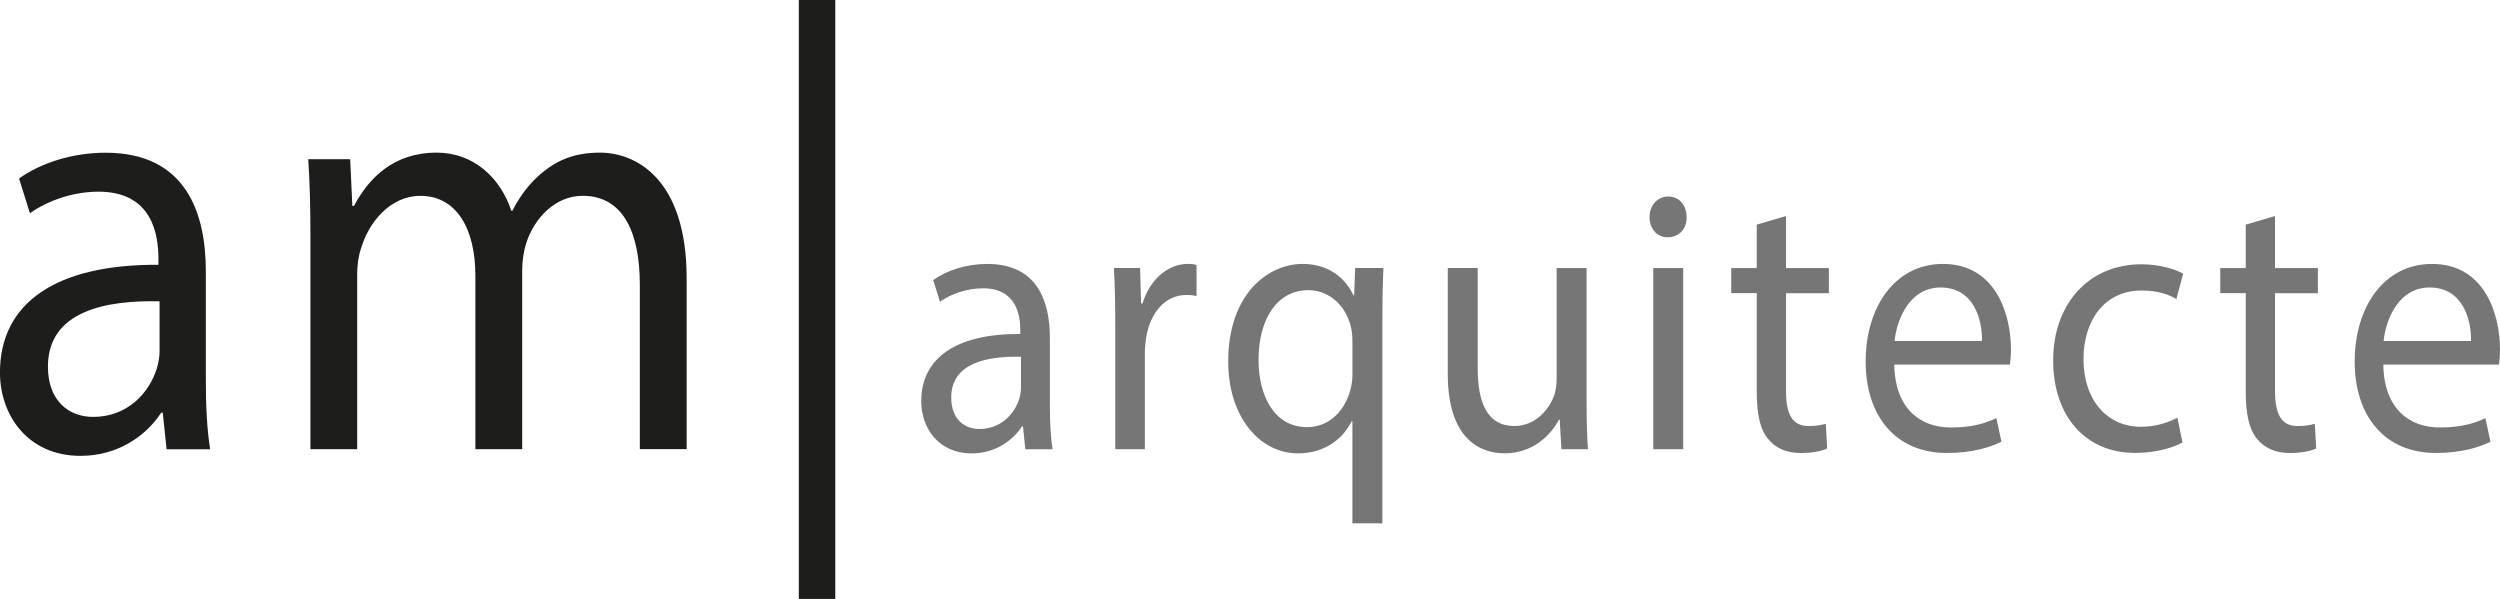 <svg xmlns="http://www.w3.org/2000/svg" xmlns:xlink="http://www.w3.org/1999/xlink" id="uuid-68b90229-ed30-44b3-a584-e2fbfa4bb250" data-name="Capa 2" width="587.85" height="140.84" viewBox="0 0 587.85 140.84"><defs><style>      .uuid-aa679284-18a3-41b1-8542-51cc73fe6292 {        fill: none;      }      .uuid-e7d734ee-d498-461b-8657-6d0029266339 {        fill: #767676;      }      .uuid-832adc35-3474-4365-abaa-6faf390e9cb5 {        clip-path: url(#uuid-b3f773d4-eeb7-4cdb-8e2d-38b9d3d56269);      }      .uuid-47318652-43e7-4d35-8012-c5ae2a28bc52 {        fill: #1d1d1b;      }    </style><clipPath id="uuid-b3f773d4-eeb7-4cdb-8e2d-38b9d3d56269"><rect class="uuid-aa679284-18a3-41b1-8542-51cc73fe6292" width="587.85" height="140.84"></rect></clipPath></defs><g id="uuid-a19130a3-b993-48de-afb7-cf0f3941bdc4" data-name="Capa 1"><g class="uuid-832adc35-3474-4365-abaa-6faf390e9cb5"><path class="uuid-e7d734ee-d498-461b-8657-6d0029266339" d="M560.48,80.19c.56-5.37,3.68-12.59,10.8-12.59,7.92,0,9.84,7.66,9.76,12.59h-20.57ZM587.61,85.74c.08-.79.24-2.02.24-3.61,0-7.83-3.36-20.07-16-20.07-11.28,0-18.17,10.12-18.17,22.97s7.12,21.48,19.05,21.48c6.16,0,10.4-1.41,12.88-2.64l-1.2-5.55c-2.64,1.23-5.68,2.2-10.72,2.2-7.04,0-13.12-4.31-13.28-14.79h27.21ZM528.07,52.82v10.21h-6v5.9h6v23.24c0,5.02.72,8.8,2.72,11.09,1.68,2.11,4.32,3.26,7.6,3.26,2.72,0,4.88-.44,6.24-1.06l-.32-5.81c-.88.26-2.24.53-4.08.53-3.92,0-5.28-2.99-5.28-8.27v-22.97h10.08v-5.9h-10.08v-12.24l-6.88,2.02ZM511.99,98.24c-2,.97-4.64,2.11-8.64,2.11-7.68,0-13.44-6.07-13.44-15.93,0-8.89,4.8-16.11,13.68-16.11,3.84,0,6.48.97,8.16,2.02l1.6-5.99c-1.92-1.06-5.6-2.2-9.76-2.2-12.64,0-20.81,9.51-20.81,22.62s7.6,21.74,19.29,21.74c5.2,0,9.28-1.41,11.12-2.46l-1.2-5.81ZM445.49,80.19c.56-5.37,3.68-12.59,10.8-12.59,7.92,0,9.84,7.66,9.76,12.59h-20.57ZM472.62,85.74c.08-.79.24-2.02.24-3.61,0-7.83-3.36-20.07-16-20.07-11.28,0-18.17,10.12-18.17,22.97s7.12,21.48,19.05,21.48c6.16,0,10.4-1.41,12.88-2.64l-1.2-5.55c-2.64,1.23-5.68,2.2-10.72,2.2-7.04,0-13.12-4.31-13.28-14.79h27.21ZM413.08,52.82v10.21h-6v5.9h6v23.24c0,5.02.72,8.8,2.72,11.09,1.68,2.11,4.32,3.26,7.6,3.26,2.72,0,4.88-.44,6.24-1.06l-.32-5.81c-.88.26-2.24.53-4.08.53-3.92,0-5.28-2.99-5.28-8.27v-22.97h10.08v-5.9h-10.08v-12.24l-6.88,2.02ZM392.27,46.21c-2.56,0-4.4,2.11-4.4,4.84s1.76,4.75,4.24,4.75c2.8,0,4.56-2.11,4.48-4.75,0-2.73-1.68-4.84-4.32-4.84M395.79,63.03h-7.04v42.6h7.04v-42.6ZM373.07,63.03h-7.04v26.14c0,1.41-.24,2.82-.64,3.96-1.28,3.43-4.56,7.04-9.28,7.04-6.4,0-8.64-5.46-8.64-13.56v-23.59h-7.04v24.91c0,14.96,7.28,18.66,13.36,18.66,6.88,0,10.96-4.49,12.8-7.92h.16l.4,6.95h6.24c-.24-3.34-.32-7.22-.32-11.62v-30.99ZM318.01,88.29c0,1.14-.24,2.64-.56,3.7-1.6,5.37-5.52,8.45-10.08,8.45-7.76,0-11.44-7.39-11.44-15.84,0-9.59,4.4-16.37,11.68-16.37,5.28,0,9.04,4.05,10.08,8.8.24.97.32,2.2.32,3.26v8.01ZM318.01,123.06h7.04v-48.33c0-4.4.08-8.1.24-11.71h-6.64l-.24,6.43h-.16c-1.92-4.14-5.92-7.39-11.92-7.39-8.16,0-17.53,7.04-17.53,22.97,0,12.94,7.36,21.57,16.4,21.57,6.24,0,10.56-3.34,12.64-7.57h.16v24.03ZM262.24,105.63h6.96v-22.71c0-1.32.16-2.55.32-3.61.96-5.81,4.48-9.95,9.44-9.95.96,0,1.68.09,2.4.26v-7.31c-.64-.18-1.2-.26-2-.26-4.72,0-8.96,3.61-10.72,9.33h-.32l-.24-8.36h-6.16c.24,3.96.32,8.27.32,13.29v29.31ZM240.07,91.28c0,.79-.16,1.67-.4,2.46-1.12,3.61-4.32,7.13-9.36,7.13-3.6,0-6.64-2.38-6.64-7.39,0-8.27,8.72-9.77,16.4-9.59v7.39ZM247.51,105.63c-.48-2.9-.64-6.51-.64-10.21v-15.93c0-8.54-2.88-17.43-14.72-17.43-4.88,0-9.52,1.5-12.72,3.79l1.6,5.11c2.72-1.94,6.48-3.17,10.08-3.17,7.92,0,8.8,6.34,8.8,9.86v.88c-14.96-.09-23.29,5.55-23.29,15.84,0,6.16,4,12.24,11.84,12.24,5.52,0,9.68-2.99,11.84-6.34h.24l.56,5.37h6.4Z"></path><path class="uuid-47318652-43e7-4d35-8012-c5ae2a28bc52" d="M187.83,140.84h8.58V0h-8.58v140.84ZM72.98,105.63h11.01v-41.13c0-2.11.26-4.23.9-6.06,1.79-6.2,6.91-12.39,13.96-12.39,8.58,0,12.93,7.88,12.93,18.73v40.84h11.01v-42.11c0-2.25.38-4.51.9-6.2,1.92-6.06,6.91-11.27,13.32-11.27,9.09,0,13.44,7.88,13.44,20.98v38.59h11.01v-40.14c0-23.66-12.16-29.58-20.36-29.58-5.89,0-9.99,1.69-13.7,4.79-2.56,2.11-4.99,5.07-6.91,8.87h-.26c-2.69-8.03-9.09-13.66-17.54-13.66-10.24,0-16,6.06-19.46,12.53h-.38l-.51-10.98h-9.86c.38,5.63.51,11.41.51,18.45v49.72ZM37.52,82.68c0,1.27-.26,2.68-.64,3.94-1.79,5.78-6.91,11.41-14.98,11.41-5.76,0-10.63-3.8-10.63-11.83,0-13.24,13.96-15.63,26.25-15.35v11.83ZM49.42,105.63c-.77-4.65-1.02-10.42-1.02-16.34v-25.49c0-13.66-4.61-27.89-23.56-27.89-7.81,0-15.24,2.4-20.36,6.06l2.56,8.17c4.35-3.1,10.37-5.07,16.13-5.07,12.68,0,14.08,10.14,14.08,15.78v1.41c-23.94-.14-37.26,8.87-37.26,25.35,0,9.86,6.4,19.58,18.95,19.58,8.83,0,15.49-4.79,18.95-10.14h.38l.9,8.59h10.24Z"></path></g></g></svg>